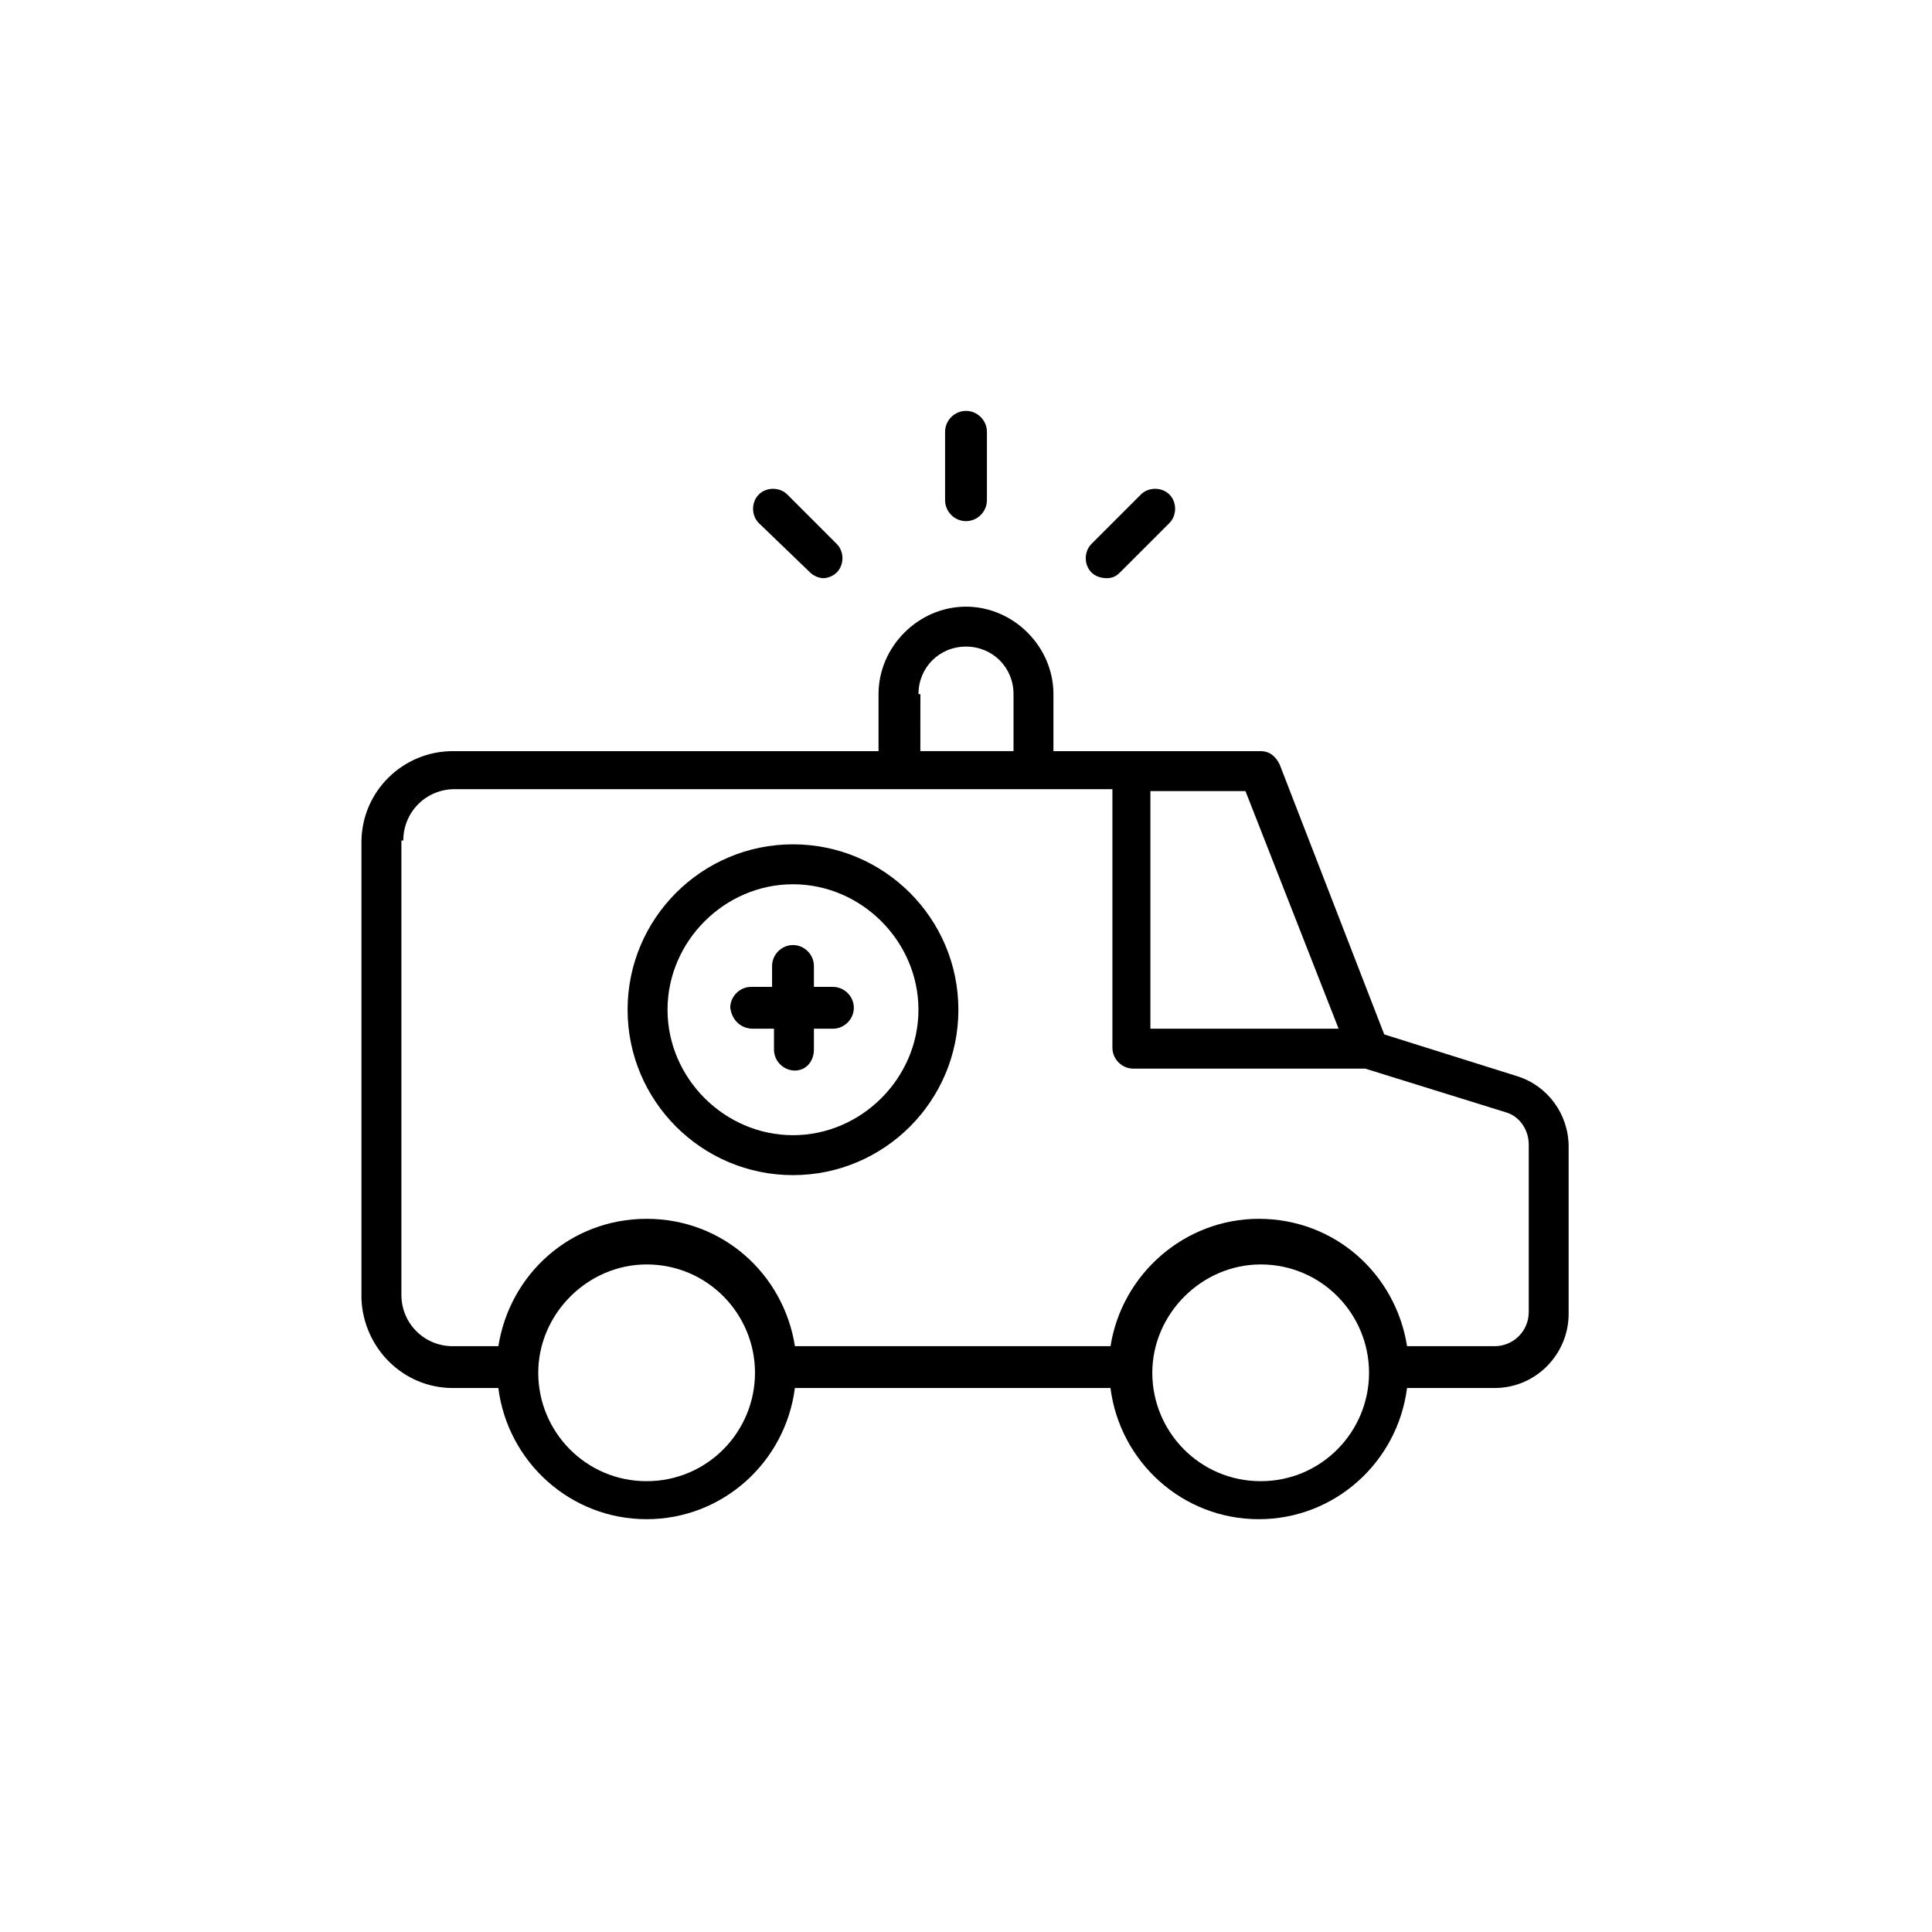 <?xml version="1.0" encoding="UTF-8"?>
<!-- Uploaded to: ICON Repo, www.svgrepo.com, Generator: ICON Repo Mixer Tools -->
<svg fill="#000000" width="800px" height="800px" version="1.1" viewBox="144 144 512 512" xmlns="http://www.w3.org/2000/svg">
 <g>
  <path d="m263.97 511.84h12.09c2.519 19.648 19.145 34.762 39.297 34.762 20.152 0 36.777-15.113 39.297-34.762h83.633c2.519 19.648 19.145 34.762 39.297 34.762 20.152 0 36.777-15.113 39.297-34.762h23.176c11.082 0 19.648-9.07 19.648-19.648v-44.336c0-8.566-5.543-16.121-13.602-18.641l-35.266-11.082-27.711-71.539c-1.008-2.016-2.519-3.527-5.039-3.527l-54.914-0.004v-15.113c0-12.594-10.578-23.176-23.176-23.176-12.594 0-23.176 10.578-23.176 23.176v15.113h-112.85c-13.098 0-24.184 10.578-24.184 24.184v120.91c0.504 13.102 11.086 23.68 24.184 23.68zm51.391 24.688c-16.121 0-28.719-13.098-28.719-28.719 0-15.617 13.098-28.719 28.719-28.719 16.121 0 28.719 13.098 28.719 28.719-0.004 15.621-12.598 28.719-28.719 28.719zm162.73 0c-16.121 0-28.719-13.098-28.719-28.719 0-15.617 13.098-28.719 28.719-28.719 16.121 0 28.719 13.098 28.719 28.719-0.004 15.621-12.598 28.719-28.719 28.719zm20.656-119.91h-49.879v-62.977h25.191zm-111.34-88.672c0-7.055 5.543-12.594 12.594-12.594 7.055 0 12.594 5.543 12.594 12.594v15.113h-24.688l0.004-15.113zm-136.53 38.793c0-7.559 6.047-13.602 13.602-13.602h174.32v68.52c0 3.023 2.519 5.543 5.543 5.543l61.465-0.004 37.281 11.586c3.527 1.008 6.047 4.535 6.047 8.566v44.336c0 5.039-4.031 9.07-9.07 9.07h-23.176c-3.023-19.145-19.145-33.754-39.297-33.754-19.648 0-36.273 14.609-39.297 33.754h-83.629c-3.023-19.145-19.145-33.754-39.297-33.754s-36.273 14.609-39.297 33.754h-12.094c-7.559 0-13.602-6.047-13.602-13.602v-120.41z"/>
  <path d="m354.15 455.42c24.184 0 43.832-19.648 43.832-43.832 0-24.184-19.648-43.832-43.832-43.832s-43.832 19.648-43.832 43.832c0 24.184 19.648 43.832 43.832 43.832zm0-77.082c18.137 0 33.25 15.113 33.25 33.25 0 18.137-15.113 33.25-33.25 33.25-18.137 0-33.25-15.113-33.25-33.25 0-18.137 15.113-33.25 33.25-33.25z"/>
  <path d="m400 282.11c3.023 0 5.543-2.519 5.543-5.543v-18.137c0-3.023-2.519-5.543-5.543-5.543s-5.543 2.519-5.543 5.543v18.137c0 3.027 2.519 5.543 5.543 5.543z"/>
  <path d="m437.28 297.22c1.512 0 2.519-0.504 3.527-1.512l13.098-13.098c2.016-2.016 2.016-5.543 0-7.559-2.016-2.016-5.543-2.016-7.559 0l-13.098 13.098c-2.016 2.016-2.016 5.543 0 7.559 1.008 1.008 2.519 1.512 4.031 1.512z"/>
  <path d="m358.69 295.71c1.008 1.008 2.519 1.512 3.527 1.512 1.008 0 2.519-0.504 3.527-1.512 2.016-2.016 2.016-5.543 0-7.559l-13.098-13.098c-2.016-2.016-5.543-2.016-7.559 0-2.016 2.016-2.016 5.543 0 7.559z"/>
  <path d="m343.57 416.62h5.543v5.543c0 3.023 2.519 5.543 5.543 5.543 3.023-0.004 5.039-2.523 5.039-5.543v-5.543h5.035c3.023 0 5.543-2.519 5.543-5.543 0-3.023-2.519-5.543-5.543-5.543h-5.035v-5.543c0-3.023-2.519-5.543-5.543-5.543-3.023 0-5.543 2.519-5.543 5.543v5.543h-5.543c-3.023 0-5.543 2.519-5.543 5.543 0.508 3.527 3.027 5.543 6.047 5.543z"/>
 </g>
</svg>